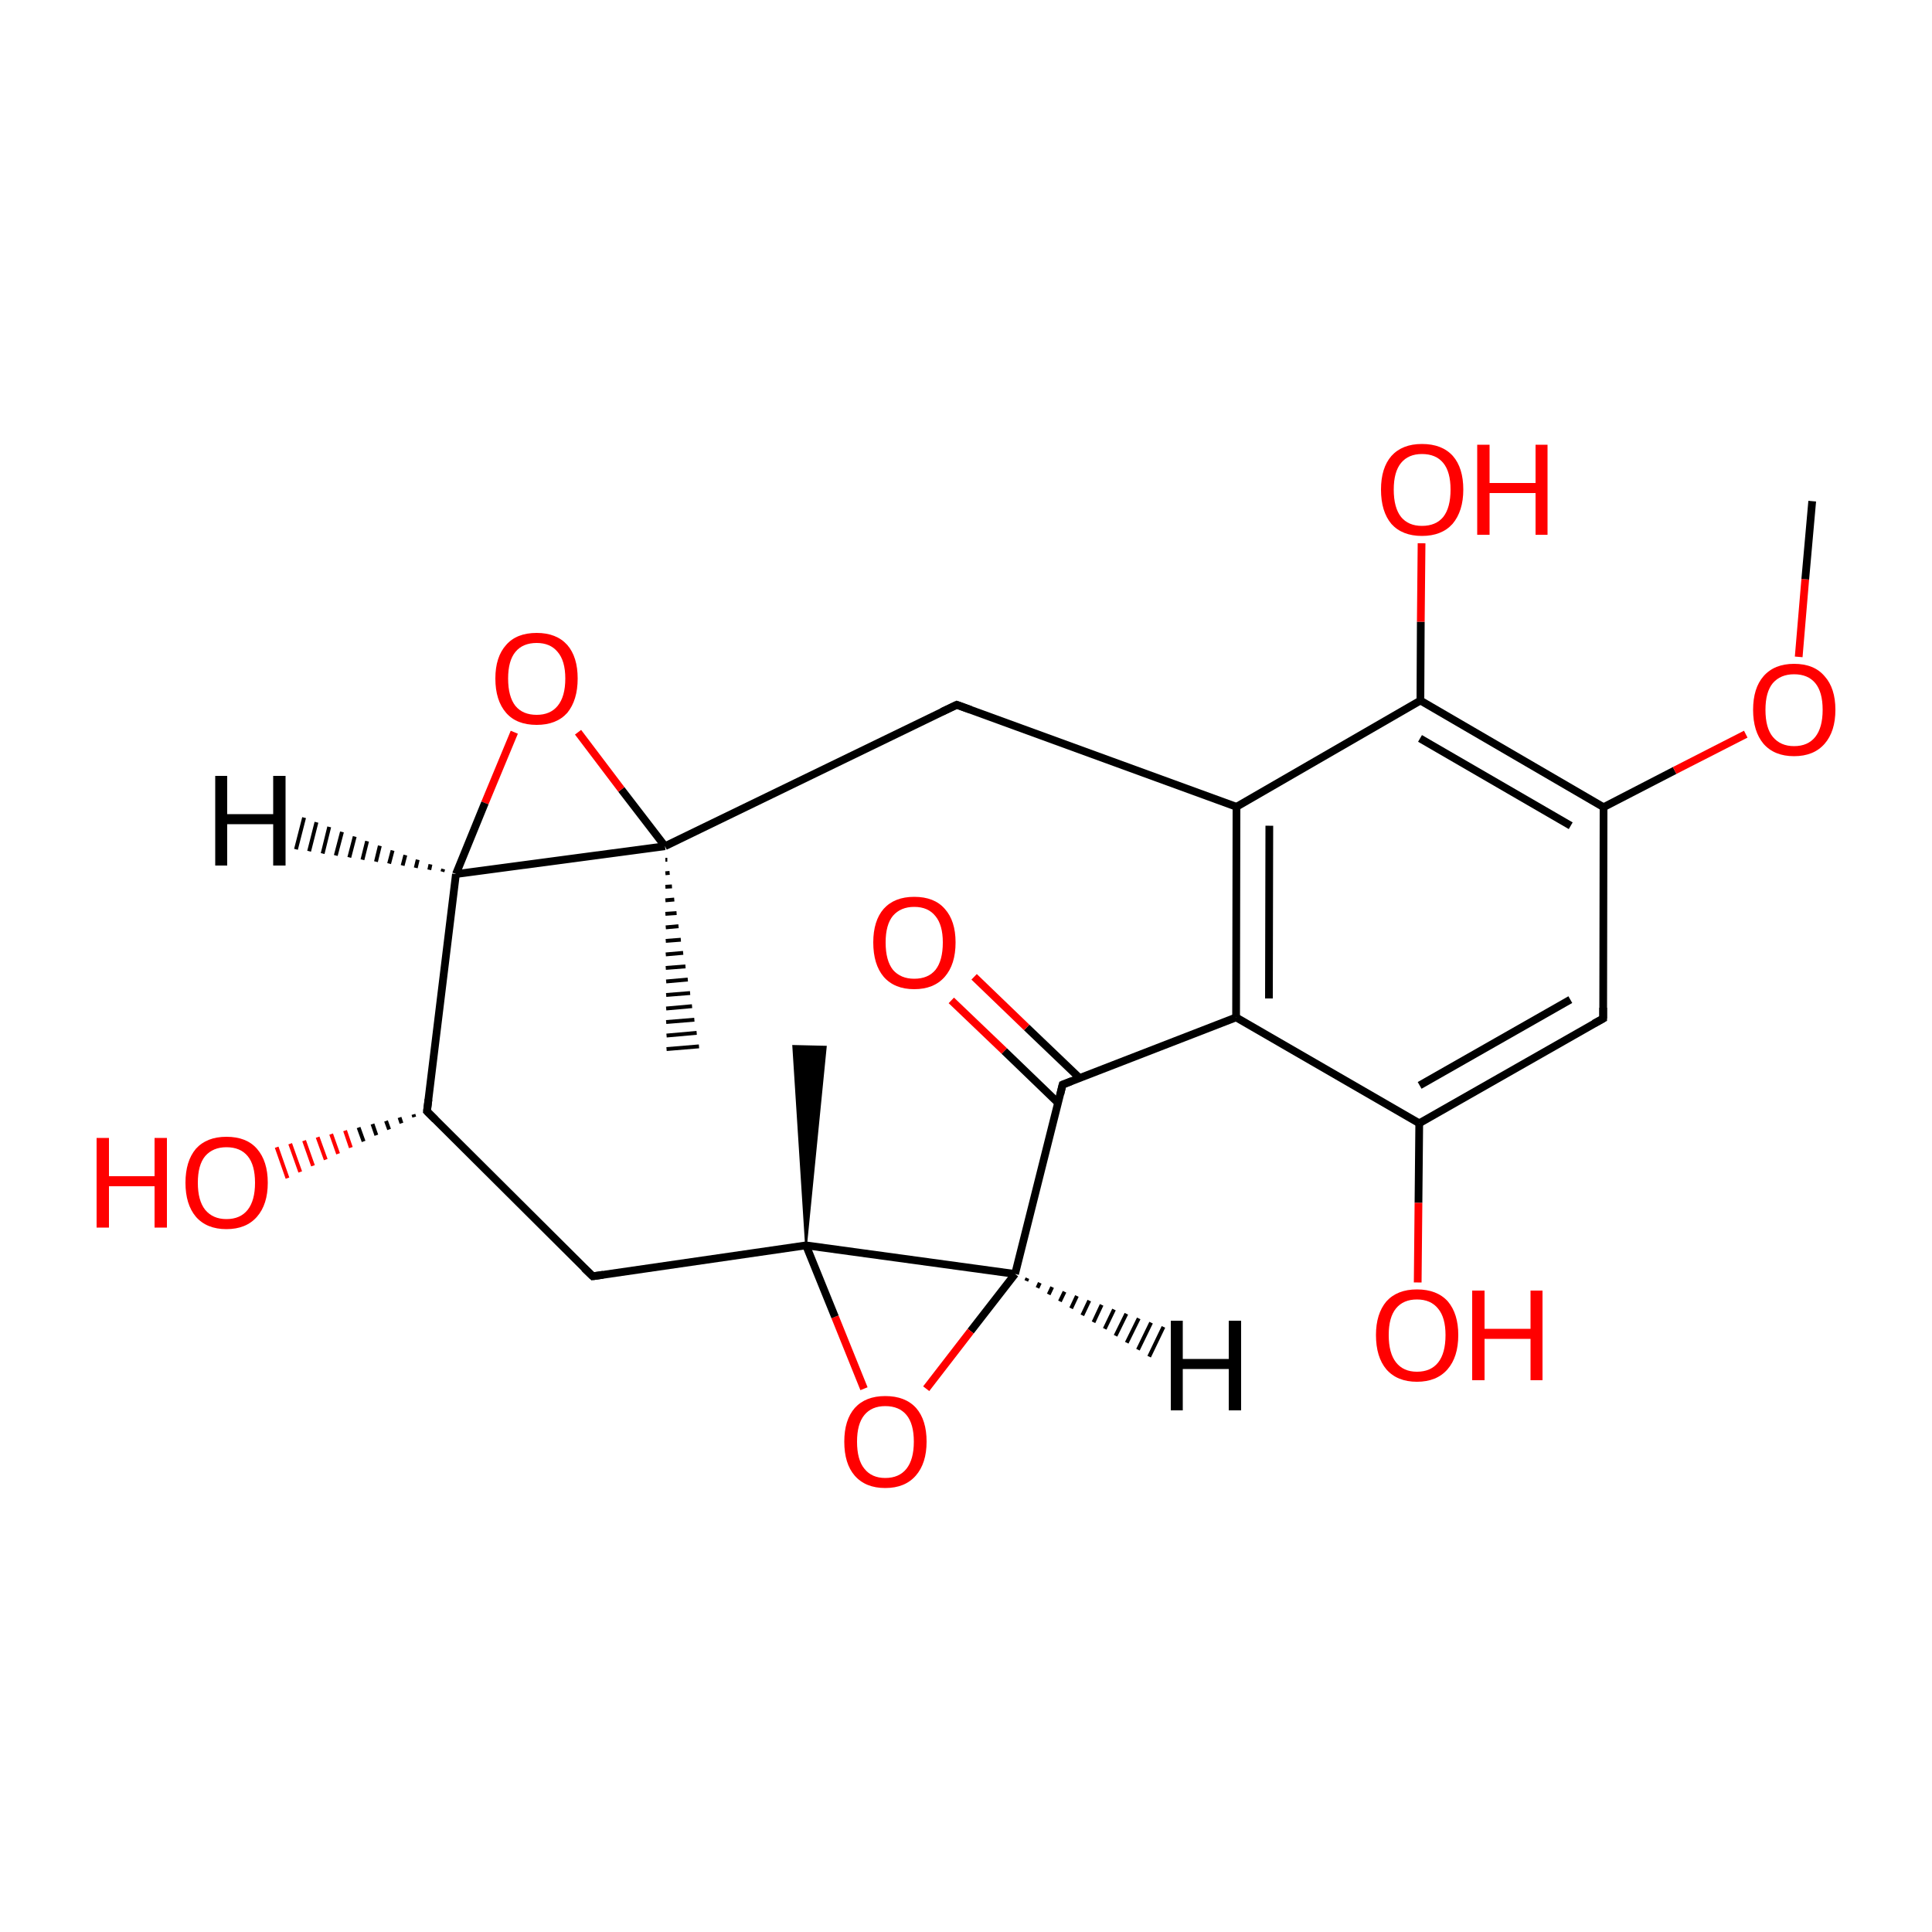 
<svg version='1.1' baseProfile='full'
              xmlns='http://www.w3.org/2000/svg'
                      xmlns:rdkit='http://www.rdkit.org/xml'
                      xmlns:xlink='http://www.w3.org/1999/xlink'
                  xml:space='preserve'
width='500px' height='500px' viewBox='0 0 500 500'>
<!-- END OF HEADER -->
<rect style='opacity:1.0;fill:#FFFFFF;stroke:none' width='500.0' height='500.0' x='0.0' y='0.0'> </rect>
<path class='bond-0 atom-1 atom-0' d='M 208.6,322.3 L 205.3,270.7 L 213.7,270.9 Z' style='fill:#000000;fill-rule:evenodd;fill-opacity:1;stroke:#000000;stroke-width:0.5px;stroke-linecap:butt;stroke-linejoin:miter;stroke-opacity:1;' />
<path class='bond-1 atom-1 atom-2' d='M 208.6,322.3 L 153.4,330.3' style='fill:none;fill-rule:evenodd;stroke:#000000;stroke-width:2.0px;stroke-linecap:butt;stroke-linejoin:miter;stroke-opacity:1' />
<path class='bond-2 atom-2 atom-3' d='M 153.4,330.3 L 110.5,287.6' style='fill:none;fill-rule:evenodd;stroke:#000000;stroke-width:2.0px;stroke-linecap:butt;stroke-linejoin:miter;stroke-opacity:1' />
<path class='bond-3 atom-3 atom-4' d='M 110.5,287.6 L 118.0,226.2' style='fill:none;fill-rule:evenodd;stroke:#000000;stroke-width:2.0px;stroke-linecap:butt;stroke-linejoin:miter;stroke-opacity:1' />
<path class='bond-4 atom-4 atom-5' d='M 118.0,226.2 L 172.1,219.0' style='fill:none;fill-rule:evenodd;stroke:#000000;stroke-width:2.0px;stroke-linecap:butt;stroke-linejoin:miter;stroke-opacity:1' />
<path class='bond-5 atom-5 atom-6' d='M 172.1,219.0 L 160.8,204.3' style='fill:none;fill-rule:evenodd;stroke:#000000;stroke-width:2.0px;stroke-linecap:butt;stroke-linejoin:miter;stroke-opacity:1' />
<path class='bond-5 atom-5 atom-6' d='M 160.8,204.3 L 149.6,189.5' style='fill:none;fill-rule:evenodd;stroke:#FF0000;stroke-width:2.0px;stroke-linecap:butt;stroke-linejoin:miter;stroke-opacity:1' />
<path class='bond-6 atom-5 atom-7' d='M 172.1,219.0 L 247.6,182.4' style='fill:none;fill-rule:evenodd;stroke:#000000;stroke-width:2.0px;stroke-linecap:butt;stroke-linejoin:miter;stroke-opacity:1' />
<path class='bond-7 atom-7 atom-8' d='M 247.6,182.4 L 320.0,208.8' style='fill:none;fill-rule:evenodd;stroke:#000000;stroke-width:2.0px;stroke-linecap:butt;stroke-linejoin:miter;stroke-opacity:1' />
<path class='bond-8 atom-8 atom-9' d='M 320.0,208.8 L 319.9,263.3' style='fill:none;fill-rule:evenodd;stroke:#000000;stroke-width:2.0px;stroke-linecap:butt;stroke-linejoin:miter;stroke-opacity:1' />
<path class='bond-8 atom-8 atom-9' d='M 328.5,213.7 L 328.4,258.4' style='fill:none;fill-rule:evenodd;stroke:#000000;stroke-width:2.0px;stroke-linecap:butt;stroke-linejoin:miter;stroke-opacity:1' />
<path class='bond-9 atom-9 atom-10' d='M 319.9,263.3 L 367.3,290.7' style='fill:none;fill-rule:evenodd;stroke:#000000;stroke-width:2.0px;stroke-linecap:butt;stroke-linejoin:miter;stroke-opacity:1' />
<path class='bond-10 atom-10 atom-11' d='M 367.3,290.7 L 414.9,263.6' style='fill:none;fill-rule:evenodd;stroke:#000000;stroke-width:2.0px;stroke-linecap:butt;stroke-linejoin:miter;stroke-opacity:1' />
<path class='bond-10 atom-10 atom-11' d='M 367.4,280.9 L 406.4,258.7' style='fill:none;fill-rule:evenodd;stroke:#000000;stroke-width:2.0px;stroke-linecap:butt;stroke-linejoin:miter;stroke-opacity:1' />
<path class='bond-11 atom-11 atom-12' d='M 414.9,263.6 L 415.0,208.9' style='fill:none;fill-rule:evenodd;stroke:#000000;stroke-width:2.0px;stroke-linecap:butt;stroke-linejoin:miter;stroke-opacity:1' />
<path class='bond-12 atom-12 atom-13' d='M 415.0,208.9 L 367.6,181.3' style='fill:none;fill-rule:evenodd;stroke:#000000;stroke-width:2.0px;stroke-linecap:butt;stroke-linejoin:miter;stroke-opacity:1' />
<path class='bond-12 atom-12 atom-13' d='M 406.5,213.7 L 367.5,191.1' style='fill:none;fill-rule:evenodd;stroke:#000000;stroke-width:2.0px;stroke-linecap:butt;stroke-linejoin:miter;stroke-opacity:1' />
<path class='bond-13 atom-13 atom-14' d='M 367.6,181.3 L 367.7,160.9' style='fill:none;fill-rule:evenodd;stroke:#000000;stroke-width:2.0px;stroke-linecap:butt;stroke-linejoin:miter;stroke-opacity:1' />
<path class='bond-13 atom-13 atom-14' d='M 367.7,160.9 L 367.9,140.6' style='fill:none;fill-rule:evenodd;stroke:#FF0000;stroke-width:2.0px;stroke-linecap:butt;stroke-linejoin:miter;stroke-opacity:1' />
<path class='bond-14 atom-12 atom-15' d='M 415.0,208.9 L 433.4,199.4' style='fill:none;fill-rule:evenodd;stroke:#000000;stroke-width:2.0px;stroke-linecap:butt;stroke-linejoin:miter;stroke-opacity:1' />
<path class='bond-14 atom-12 atom-15' d='M 433.4,199.4 L 451.8,190.0' style='fill:none;fill-rule:evenodd;stroke:#FF0000;stroke-width:2.0px;stroke-linecap:butt;stroke-linejoin:miter;stroke-opacity:1' />
<path class='bond-15 atom-15 atom-16' d='M 465.5,170.0 L 467.2,149.9' style='fill:none;fill-rule:evenodd;stroke:#FF0000;stroke-width:2.0px;stroke-linecap:butt;stroke-linejoin:miter;stroke-opacity:1' />
<path class='bond-15 atom-15 atom-16' d='M 467.2,149.9 L 469.0,129.7' style='fill:none;fill-rule:evenodd;stroke:#000000;stroke-width:2.0px;stroke-linecap:butt;stroke-linejoin:miter;stroke-opacity:1' />
<path class='bond-16 atom-10 atom-17' d='M 367.3,290.7 L 367.1,311.3' style='fill:none;fill-rule:evenodd;stroke:#000000;stroke-width:2.0px;stroke-linecap:butt;stroke-linejoin:miter;stroke-opacity:1' />
<path class='bond-16 atom-10 atom-17' d='M 367.1,311.3 L 366.9,331.9' style='fill:none;fill-rule:evenodd;stroke:#FF0000;stroke-width:2.0px;stroke-linecap:butt;stroke-linejoin:miter;stroke-opacity:1' />
<path class='bond-17 atom-9 atom-18' d='M 319.9,263.3 L 275.0,280.7' style='fill:none;fill-rule:evenodd;stroke:#000000;stroke-width:2.0px;stroke-linecap:butt;stroke-linejoin:miter;stroke-opacity:1' />
<path class='bond-18 atom-18 atom-19' d='M 279.4,279.0 L 265.7,265.9' style='fill:none;fill-rule:evenodd;stroke:#000000;stroke-width:2.0px;stroke-linecap:butt;stroke-linejoin:miter;stroke-opacity:1' />
<path class='bond-18 atom-18 atom-19' d='M 265.7,265.9 L 252.1,252.8' style='fill:none;fill-rule:evenodd;stroke:#FF0000;stroke-width:2.0px;stroke-linecap:butt;stroke-linejoin:miter;stroke-opacity:1' />
<path class='bond-18 atom-18 atom-19' d='M 273.8,285.4 L 259.9,272.0' style='fill:none;fill-rule:evenodd;stroke:#000000;stroke-width:2.0px;stroke-linecap:butt;stroke-linejoin:miter;stroke-opacity:1' />
<path class='bond-18 atom-18 atom-19' d='M 259.9,272.0 L 246.2,258.9' style='fill:none;fill-rule:evenodd;stroke:#FF0000;stroke-width:2.0px;stroke-linecap:butt;stroke-linejoin:miter;stroke-opacity:1' />
<path class='bond-19 atom-18 atom-20' d='M 275.0,280.7 L 262.7,329.7' style='fill:none;fill-rule:evenodd;stroke:#000000;stroke-width:2.0px;stroke-linecap:butt;stroke-linejoin:miter;stroke-opacity:1' />
<path class='bond-20 atom-20 atom-21' d='M 262.7,329.7 L 251.2,344.5' style='fill:none;fill-rule:evenodd;stroke:#000000;stroke-width:2.0px;stroke-linecap:butt;stroke-linejoin:miter;stroke-opacity:1' />
<path class='bond-20 atom-20 atom-21' d='M 251.2,344.5 L 239.7,359.4' style='fill:none;fill-rule:evenodd;stroke:#FF0000;stroke-width:2.0px;stroke-linecap:butt;stroke-linejoin:miter;stroke-opacity:1' />
<path class='bond-21 atom-5 atom-22' d='M 172.7,222.5 L 172.2,222.5' style='fill:none;fill-rule:evenodd;stroke:#000000;stroke-width:1.0px;stroke-linecap:butt;stroke-linejoin:miter;stroke-opacity:1' />
<path class='bond-21 atom-5 atom-22' d='M 173.3,225.9 L 172.2,226.0' style='fill:none;fill-rule:evenodd;stroke:#000000;stroke-width:1.0px;stroke-linecap:butt;stroke-linejoin:miter;stroke-opacity:1' />
<path class='bond-21 atom-5 atom-22' d='M 173.9,229.4 L 172.2,229.5' style='fill:none;fill-rule:evenodd;stroke:#000000;stroke-width:1.0px;stroke-linecap:butt;stroke-linejoin:miter;stroke-opacity:1' />
<path class='bond-21 atom-5 atom-22' d='M 174.5,232.8 L 172.2,233.0' style='fill:none;fill-rule:evenodd;stroke:#000000;stroke-width:1.0px;stroke-linecap:butt;stroke-linejoin:miter;stroke-opacity:1' />
<path class='bond-21 atom-5 atom-22' d='M 175.1,236.3 L 172.2,236.5' style='fill:none;fill-rule:evenodd;stroke:#000000;stroke-width:1.0px;stroke-linecap:butt;stroke-linejoin:miter;stroke-opacity:1' />
<path class='bond-21 atom-5 atom-22' d='M 175.6,239.7 L 172.3,240.0' style='fill:none;fill-rule:evenodd;stroke:#000000;stroke-width:1.0px;stroke-linecap:butt;stroke-linejoin:miter;stroke-opacity:1' />
<path class='bond-21 atom-5 atom-22' d='M 176.2,243.2 L 172.3,243.5' style='fill:none;fill-rule:evenodd;stroke:#000000;stroke-width:1.0px;stroke-linecap:butt;stroke-linejoin:miter;stroke-opacity:1' />
<path class='bond-21 atom-5 atom-22' d='M 176.8,246.6 L 172.3,247.0' style='fill:none;fill-rule:evenodd;stroke:#000000;stroke-width:1.0px;stroke-linecap:butt;stroke-linejoin:miter;stroke-opacity:1' />
<path class='bond-21 atom-5 atom-22' d='M 177.4,250.1 L 172.3,250.5' style='fill:none;fill-rule:evenodd;stroke:#000000;stroke-width:1.0px;stroke-linecap:butt;stroke-linejoin:miter;stroke-opacity:1' />
<path class='bond-21 atom-5 atom-22' d='M 178.0,253.5 L 172.4,254.0' style='fill:none;fill-rule:evenodd;stroke:#000000;stroke-width:1.0px;stroke-linecap:butt;stroke-linejoin:miter;stroke-opacity:1' />
<path class='bond-21 atom-5 atom-22' d='M 178.6,257.0 L 172.4,257.5' style='fill:none;fill-rule:evenodd;stroke:#000000;stroke-width:1.0px;stroke-linecap:butt;stroke-linejoin:miter;stroke-opacity:1' />
<path class='bond-21 atom-5 atom-22' d='M 179.1,260.4 L 172.4,261.0' style='fill:none;fill-rule:evenodd;stroke:#000000;stroke-width:1.0px;stroke-linecap:butt;stroke-linejoin:miter;stroke-opacity:1' />
<path class='bond-21 atom-5 atom-22' d='M 179.7,263.9 L 172.4,264.5' style='fill:none;fill-rule:evenodd;stroke:#000000;stroke-width:1.0px;stroke-linecap:butt;stroke-linejoin:miter;stroke-opacity:1' />
<path class='bond-21 atom-5 atom-22' d='M 180.3,267.3 L 172.5,268.0' style='fill:none;fill-rule:evenodd;stroke:#000000;stroke-width:1.0px;stroke-linecap:butt;stroke-linejoin:miter;stroke-opacity:1' />
<path class='bond-21 atom-5 atom-22' d='M 180.9,270.8 L 172.5,271.5' style='fill:none;fill-rule:evenodd;stroke:#000000;stroke-width:1.0px;stroke-linecap:butt;stroke-linejoin:miter;stroke-opacity:1' />
<path class='bond-22 atom-3 atom-23' d='M 107.2,289.1 L 107.0,288.4' style='fill:none;fill-rule:evenodd;stroke:#000000;stroke-width:1.0px;stroke-linecap:butt;stroke-linejoin:miter;stroke-opacity:1' />
<path class='bond-22 atom-3 atom-23' d='M 103.9,290.7 L 103.4,289.2' style='fill:none;fill-rule:evenodd;stroke:#000000;stroke-width:1.0px;stroke-linecap:butt;stroke-linejoin:miter;stroke-opacity:1' />
<path class='bond-22 atom-3 atom-23' d='M 100.7,292.3 L 99.9,290.1' style='fill:none;fill-rule:evenodd;stroke:#000000;stroke-width:1.0px;stroke-linecap:butt;stroke-linejoin:miter;stroke-opacity:1' />
<path class='bond-22 atom-3 atom-23' d='M 97.4,293.8 L 96.4,290.9' style='fill:none;fill-rule:evenodd;stroke:#000000;stroke-width:1.0px;stroke-linecap:butt;stroke-linejoin:miter;stroke-opacity:1' />
<path class='bond-22 atom-3 atom-23' d='M 94.1,295.4 L 92.8,291.8' style='fill:none;fill-rule:evenodd;stroke:#000000;stroke-width:1.0px;stroke-linecap:butt;stroke-linejoin:miter;stroke-opacity:1' />
<path class='bond-22 atom-3 atom-23' d='M 90.8,297.0 L 89.3,292.6' style='fill:none;fill-rule:evenodd;stroke:#FF0000;stroke-width:1.0px;stroke-linecap:butt;stroke-linejoin:miter;stroke-opacity:1' />
<path class='bond-22 atom-3 atom-23' d='M 87.5,298.6 L 85.7,293.5' style='fill:none;fill-rule:evenodd;stroke:#FF0000;stroke-width:1.0px;stroke-linecap:butt;stroke-linejoin:miter;stroke-opacity:1' />
<path class='bond-22 atom-3 atom-23' d='M 84.3,300.1 L 82.2,294.3' style='fill:none;fill-rule:evenodd;stroke:#FF0000;stroke-width:1.0px;stroke-linecap:butt;stroke-linejoin:miter;stroke-opacity:1' />
<path class='bond-22 atom-3 atom-23' d='M 81.0,301.7 L 78.7,295.2' style='fill:none;fill-rule:evenodd;stroke:#FF0000;stroke-width:1.0px;stroke-linecap:butt;stroke-linejoin:miter;stroke-opacity:1' />
<path class='bond-22 atom-3 atom-23' d='M 77.7,303.3 L 75.1,296.0' style='fill:none;fill-rule:evenodd;stroke:#FF0000;stroke-width:1.0px;stroke-linecap:butt;stroke-linejoin:miter;stroke-opacity:1' />
<path class='bond-22 atom-3 atom-23' d='M 74.4,304.9 L 71.6,296.9' style='fill:none;fill-rule:evenodd;stroke:#FF0000;stroke-width:1.0px;stroke-linecap:butt;stroke-linejoin:miter;stroke-opacity:1' />
<path class='bond-23 atom-20 atom-1' d='M 262.7,329.7 L 208.6,322.3' style='fill:none;fill-rule:evenodd;stroke:#000000;stroke-width:2.0px;stroke-linecap:butt;stroke-linejoin:miter;stroke-opacity:1' />
<path class='bond-24 atom-21 atom-1' d='M 223.6,359.4 L 216.1,340.8' style='fill:none;fill-rule:evenodd;stroke:#FF0000;stroke-width:2.0px;stroke-linecap:butt;stroke-linejoin:miter;stroke-opacity:1' />
<path class='bond-24 atom-21 atom-1' d='M 216.1,340.8 L 208.6,322.3' style='fill:none;fill-rule:evenodd;stroke:#000000;stroke-width:2.0px;stroke-linecap:butt;stroke-linejoin:miter;stroke-opacity:1' />
<path class='bond-25 atom-6 atom-4' d='M 133.1,189.5 L 125.5,207.8' style='fill:none;fill-rule:evenodd;stroke:#FF0000;stroke-width:2.0px;stroke-linecap:butt;stroke-linejoin:miter;stroke-opacity:1' />
<path class='bond-25 atom-6 atom-4' d='M 125.5,207.8 L 118.0,226.2' style='fill:none;fill-rule:evenodd;stroke:#000000;stroke-width:2.0px;stroke-linecap:butt;stroke-linejoin:miter;stroke-opacity:1' />
<path class='bond-26 atom-13 atom-8' d='M 367.6,181.3 L 320.0,208.8' style='fill:none;fill-rule:evenodd;stroke:#000000;stroke-width:2.0px;stroke-linecap:butt;stroke-linejoin:miter;stroke-opacity:1' />
<path class='bond-27 atom-4 atom-24' d='M 114.5,225.6 L 114.7,224.9' style='fill:none;fill-rule:evenodd;stroke:#000000;stroke-width:1.0px;stroke-linecap:butt;stroke-linejoin:miter;stroke-opacity:1' />
<path class='bond-27 atom-4 atom-24' d='M 111.1,225.1 L 111.4,223.7' style='fill:none;fill-rule:evenodd;stroke:#000000;stroke-width:1.0px;stroke-linecap:butt;stroke-linejoin:miter;stroke-opacity:1' />
<path class='bond-27 atom-4 atom-24' d='M 107.6,224.6 L 108.1,222.5' style='fill:none;fill-rule:evenodd;stroke:#000000;stroke-width:1.0px;stroke-linecap:butt;stroke-linejoin:miter;stroke-opacity:1' />
<path class='bond-27 atom-4 atom-24' d='M 104.2,224.0 L 104.9,221.3' style='fill:none;fill-rule:evenodd;stroke:#000000;stroke-width:1.0px;stroke-linecap:butt;stroke-linejoin:miter;stroke-opacity:1' />
<path class='bond-27 atom-4 atom-24' d='M 100.7,223.5 L 101.6,220.1' style='fill:none;fill-rule:evenodd;stroke:#000000;stroke-width:1.0px;stroke-linecap:butt;stroke-linejoin:miter;stroke-opacity:1' />
<path class='bond-27 atom-4 atom-24' d='M 97.3,223.0 L 98.3,218.9' style='fill:none;fill-rule:evenodd;stroke:#000000;stroke-width:1.0px;stroke-linecap:butt;stroke-linejoin:miter;stroke-opacity:1' />
<path class='bond-27 atom-4 atom-24' d='M 93.8,222.5 L 95.0,217.7' style='fill:none;fill-rule:evenodd;stroke:#000000;stroke-width:1.0px;stroke-linecap:butt;stroke-linejoin:miter;stroke-opacity:1' />
<path class='bond-27 atom-4 atom-24' d='M 90.4,221.9 L 91.8,216.5' style='fill:none;fill-rule:evenodd;stroke:#000000;stroke-width:1.0px;stroke-linecap:butt;stroke-linejoin:miter;stroke-opacity:1' />
<path class='bond-27 atom-4 atom-24' d='M 86.9,221.4 L 88.5,215.3' style='fill:none;fill-rule:evenodd;stroke:#000000;stroke-width:1.0px;stroke-linecap:butt;stroke-linejoin:miter;stroke-opacity:1' />
<path class='bond-27 atom-4 atom-24' d='M 83.5,220.9 L 85.2,214.0' style='fill:none;fill-rule:evenodd;stroke:#000000;stroke-width:1.0px;stroke-linecap:butt;stroke-linejoin:miter;stroke-opacity:1' />
<path class='bond-27 atom-4 atom-24' d='M 80.0,220.3 L 81.9,212.8' style='fill:none;fill-rule:evenodd;stroke:#000000;stroke-width:1.0px;stroke-linecap:butt;stroke-linejoin:miter;stroke-opacity:1' />
<path class='bond-27 atom-4 atom-24' d='M 76.6,219.8 L 78.7,211.6' style='fill:none;fill-rule:evenodd;stroke:#000000;stroke-width:1.0px;stroke-linecap:butt;stroke-linejoin:miter;stroke-opacity:1' />
<path class='bond-28 atom-20 atom-25' d='M 265.9,330.8 L 265.6,331.5' style='fill:none;fill-rule:evenodd;stroke:#000000;stroke-width:1.0px;stroke-linecap:butt;stroke-linejoin:miter;stroke-opacity:1' />
<path class='bond-28 atom-20 atom-25' d='M 269.1,332.0 L 268.5,333.3' style='fill:none;fill-rule:evenodd;stroke:#000000;stroke-width:1.0px;stroke-linecap:butt;stroke-linejoin:miter;stroke-opacity:1' />
<path class='bond-28 atom-20 atom-25' d='M 272.3,333.1 L 271.4,335.0' style='fill:none;fill-rule:evenodd;stroke:#000000;stroke-width:1.0px;stroke-linecap:butt;stroke-linejoin:miter;stroke-opacity:1' />
<path class='bond-28 atom-20 atom-25' d='M 275.5,334.3 L 274.3,336.8' style='fill:none;fill-rule:evenodd;stroke:#000000;stroke-width:1.0px;stroke-linecap:butt;stroke-linejoin:miter;stroke-opacity:1' />
<path class='bond-28 atom-20 atom-25' d='M 278.7,335.4 L 277.2,338.6' style='fill:none;fill-rule:evenodd;stroke:#000000;stroke-width:1.0px;stroke-linecap:butt;stroke-linejoin:miter;stroke-opacity:1' />
<path class='bond-28 atom-20 atom-25' d='M 281.9,336.6 L 280.1,340.4' style='fill:none;fill-rule:evenodd;stroke:#000000;stroke-width:1.0px;stroke-linecap:butt;stroke-linejoin:miter;stroke-opacity:1' />
<path class='bond-28 atom-20 atom-25' d='M 285.1,337.7 L 283.0,342.2' style='fill:none;fill-rule:evenodd;stroke:#000000;stroke-width:1.0px;stroke-linecap:butt;stroke-linejoin:miter;stroke-opacity:1' />
<path class='bond-28 atom-20 atom-25' d='M 288.3,338.9 L 285.9,343.9' style='fill:none;fill-rule:evenodd;stroke:#000000;stroke-width:1.0px;stroke-linecap:butt;stroke-linejoin:miter;stroke-opacity:1' />
<path class='bond-28 atom-20 atom-25' d='M 291.5,340.0 L 288.7,345.7' style='fill:none;fill-rule:evenodd;stroke:#000000;stroke-width:1.0px;stroke-linecap:butt;stroke-linejoin:miter;stroke-opacity:1' />
<path class='bond-28 atom-20 atom-25' d='M 294.7,341.2 L 291.6,347.5' style='fill:none;fill-rule:evenodd;stroke:#000000;stroke-width:1.0px;stroke-linecap:butt;stroke-linejoin:miter;stroke-opacity:1' />
<path class='bond-28 atom-20 atom-25' d='M 297.9,342.3 L 294.5,349.3' style='fill:none;fill-rule:evenodd;stroke:#000000;stroke-width:1.0px;stroke-linecap:butt;stroke-linejoin:miter;stroke-opacity:1' />
<path class='bond-28 atom-20 atom-25' d='M 301.1,343.4 L 297.4,351.1' style='fill:none;fill-rule:evenodd;stroke:#000000;stroke-width:1.0px;stroke-linecap:butt;stroke-linejoin:miter;stroke-opacity:1' />
<path d='M 156.1,329.9 L 153.4,330.3 L 151.2,328.2' style='fill:none;stroke:#000000;stroke-width:2.0px;stroke-linecap:butt;stroke-linejoin:miter;stroke-opacity:1;' />
<path d='M 112.6,289.7 L 110.5,287.6 L 110.9,284.5' style='fill:none;stroke:#000000;stroke-width:2.0px;stroke-linecap:butt;stroke-linejoin:miter;stroke-opacity:1;' />
<path d='M 243.8,184.2 L 247.6,182.4 L 251.2,183.7' style='fill:none;stroke:#000000;stroke-width:2.0px;stroke-linecap:butt;stroke-linejoin:miter;stroke-opacity:1;' />
<path d='M 412.5,264.9 L 414.9,263.6 L 414.9,260.8' style='fill:none;stroke:#000000;stroke-width:2.0px;stroke-linecap:butt;stroke-linejoin:miter;stroke-opacity:1;' />
<path d='M 277.3,279.8 L 275.0,280.7 L 274.4,283.2' style='fill:none;stroke:#000000;stroke-width:2.0px;stroke-linecap:butt;stroke-linejoin:miter;stroke-opacity:1;' />
<path class='atom-6' d='M 128.2 175.6
Q 128.2 170.0, 131.0 166.9
Q 133.7 163.8, 138.9 163.8
Q 144.0 163.8, 146.8 166.9
Q 149.5 170.0, 149.5 175.6
Q 149.5 181.2, 146.8 184.5
Q 144.0 187.6, 138.9 187.6
Q 133.7 187.6, 131.0 184.5
Q 128.2 181.3, 128.2 175.6
M 138.9 185.0
Q 142.4 185.0, 144.3 182.7
Q 146.3 180.3, 146.3 175.6
Q 146.3 171.0, 144.3 168.7
Q 142.4 166.4, 138.9 166.4
Q 135.3 166.4, 133.4 168.7
Q 131.5 171.0, 131.5 175.6
Q 131.5 180.3, 133.4 182.7
Q 135.3 185.0, 138.9 185.0
' fill='#FF0000'/>
<path class='atom-14' d='M 357.4 126.7
Q 357.4 121.1, 360.1 118.0
Q 362.9 114.9, 368.0 114.9
Q 373.2 114.9, 376.0 118.0
Q 378.7 121.1, 378.7 126.7
Q 378.7 132.3, 375.9 135.6
Q 373.1 138.7, 368.0 138.7
Q 362.9 138.7, 360.1 135.6
Q 357.4 132.4, 357.4 126.7
M 368.0 136.1
Q 371.6 136.1, 373.5 133.8
Q 375.4 131.4, 375.4 126.7
Q 375.4 122.1, 373.5 119.8
Q 371.6 117.5, 368.0 117.5
Q 364.5 117.5, 362.6 119.8
Q 360.7 122.1, 360.7 126.7
Q 360.7 131.4, 362.6 133.8
Q 364.5 136.1, 368.0 136.1
' fill='#FF0000'/>
<path class='atom-14' d='M 382.3 115.1
L 385.5 115.1
L 385.5 125.0
L 397.4 125.0
L 397.4 115.1
L 400.5 115.1
L 400.5 138.4
L 397.4 138.4
L 397.4 127.6
L 385.5 127.6
L 385.5 138.4
L 382.3 138.4
L 382.3 115.1
' fill='#FF0000'/>
<path class='atom-15' d='M 453.7 183.7
Q 453.7 178.1, 456.4 175.0
Q 459.2 171.8, 464.3 171.8
Q 469.5 171.8, 472.2 175.0
Q 475.0 178.1, 475.0 183.7
Q 475.0 189.3, 472.2 192.5
Q 469.4 195.7, 464.3 195.7
Q 459.2 195.7, 456.4 192.5
Q 453.7 189.3, 453.7 183.7
M 464.3 193.1
Q 467.9 193.1, 469.8 190.7
Q 471.7 188.3, 471.7 183.7
Q 471.7 179.1, 469.8 176.8
Q 467.9 174.5, 464.3 174.5
Q 460.8 174.5, 458.8 176.8
Q 456.9 179.1, 456.9 183.7
Q 456.9 188.4, 458.8 190.7
Q 460.8 193.1, 464.3 193.1
' fill='#FF0000'/>
<path class='atom-17' d='M 356.1 345.5
Q 356.1 340.0, 358.8 336.8
Q 361.6 333.7, 366.7 333.7
Q 371.9 333.7, 374.7 336.8
Q 377.4 340.0, 377.4 345.5
Q 377.4 351.2, 374.6 354.4
Q 371.8 357.6, 366.7 357.6
Q 361.6 357.6, 358.8 354.4
Q 356.1 351.2, 356.1 345.5
M 366.7 355.0
Q 370.3 355.0, 372.2 352.6
Q 374.1 350.2, 374.1 345.5
Q 374.1 341.0, 372.2 338.7
Q 370.3 336.3, 366.7 336.3
Q 363.2 336.3, 361.3 338.6
Q 359.4 340.9, 359.4 345.5
Q 359.4 350.2, 361.3 352.6
Q 363.2 355.0, 366.7 355.0
' fill='#FF0000'/>
<path class='atom-17' d='M 381.0 334.0
L 384.2 334.0
L 384.2 343.9
L 396.1 343.9
L 396.1 334.0
L 399.2 334.0
L 399.2 357.2
L 396.1 357.2
L 396.1 346.5
L 384.2 346.5
L 384.2 357.2
L 381.0 357.2
L 381.0 334.0
' fill='#FF0000'/>
<path class='atom-19' d='M 226.0 243.9
Q 226.0 238.3, 228.7 235.2
Q 231.5 232.1, 236.6 232.1
Q 241.8 232.1, 244.5 235.2
Q 247.3 238.3, 247.3 243.9
Q 247.3 249.6, 244.5 252.8
Q 241.7 256.0, 236.6 256.0
Q 231.5 256.0, 228.7 252.8
Q 226.0 249.6, 226.0 243.9
M 236.6 253.3
Q 240.2 253.3, 242.1 251.0
Q 244.0 248.6, 244.0 243.9
Q 244.0 239.4, 242.1 237.1
Q 240.2 234.7, 236.6 234.7
Q 233.1 234.7, 231.1 237.0
Q 229.2 239.3, 229.2 243.9
Q 229.2 248.6, 231.1 251.0
Q 233.1 253.3, 236.6 253.3
' fill='#FF0000'/>
<path class='atom-21' d='M 218.5 373.1
Q 218.5 367.5, 221.2 364.4
Q 224.0 361.3, 229.1 361.3
Q 234.3 361.3, 237.1 364.4
Q 239.8 367.5, 239.8 373.1
Q 239.8 378.7, 237.0 381.9
Q 234.2 385.1, 229.1 385.1
Q 224.0 385.1, 221.2 381.9
Q 218.5 378.8, 218.5 373.1
M 229.1 382.5
Q 232.7 382.5, 234.6 380.1
Q 236.5 377.7, 236.5 373.1
Q 236.5 368.5, 234.6 366.2
Q 232.7 363.9, 229.1 363.9
Q 225.6 363.9, 223.7 366.2
Q 221.8 368.5, 221.8 373.1
Q 221.8 377.8, 223.7 380.1
Q 225.6 382.5, 229.1 382.5
' fill='#FF0000'/>
<path class='atom-23' d='M 25.0 294.5
L 28.2 294.5
L 28.2 304.4
L 40.0 304.4
L 40.0 294.5
L 43.2 294.5
L 43.2 317.7
L 40.0 317.7
L 40.0 307.0
L 28.2 307.0
L 28.2 317.7
L 25.0 317.7
L 25.0 294.5
' fill='#FF0000'/>
<path class='atom-23' d='M 48.0 306.1
Q 48.0 300.5, 50.7 297.3
Q 53.5 294.2, 58.6 294.2
Q 63.8 294.2, 66.5 297.3
Q 69.3 300.5, 69.3 306.1
Q 69.3 311.7, 66.5 314.9
Q 63.7 318.1, 58.6 318.1
Q 53.5 318.1, 50.7 314.9
Q 48.0 311.7, 48.0 306.1
M 58.6 315.5
Q 62.2 315.5, 64.1 313.1
Q 66.0 310.7, 66.0 306.1
Q 66.0 301.5, 64.1 299.2
Q 62.2 296.9, 58.6 296.9
Q 55.1 296.9, 53.1 299.2
Q 51.2 301.5, 51.2 306.1
Q 51.2 310.7, 53.1 313.1
Q 55.1 315.5, 58.6 315.5
' fill='#FF0000'/>
<path class='atom-24' d='M 55.7 200.8
L 58.8 200.8
L 58.8 210.7
L 70.7 210.7
L 70.7 200.8
L 73.9 200.8
L 73.9 224.0
L 70.7 224.0
L 70.7 213.3
L 58.8 213.3
L 58.8 224.0
L 55.7 224.0
L 55.7 200.8
' fill='#000000'/>
<path class='atom-25' d='M 303.0 341.8
L 306.1 341.8
L 306.1 351.7
L 318.0 351.7
L 318.0 341.8
L 321.2 341.8
L 321.2 365.0
L 318.0 365.0
L 318.0 354.3
L 306.1 354.3
L 306.1 365.0
L 303.0 365.0
L 303.0 341.8
' fill='#000000'/>
</svg>
